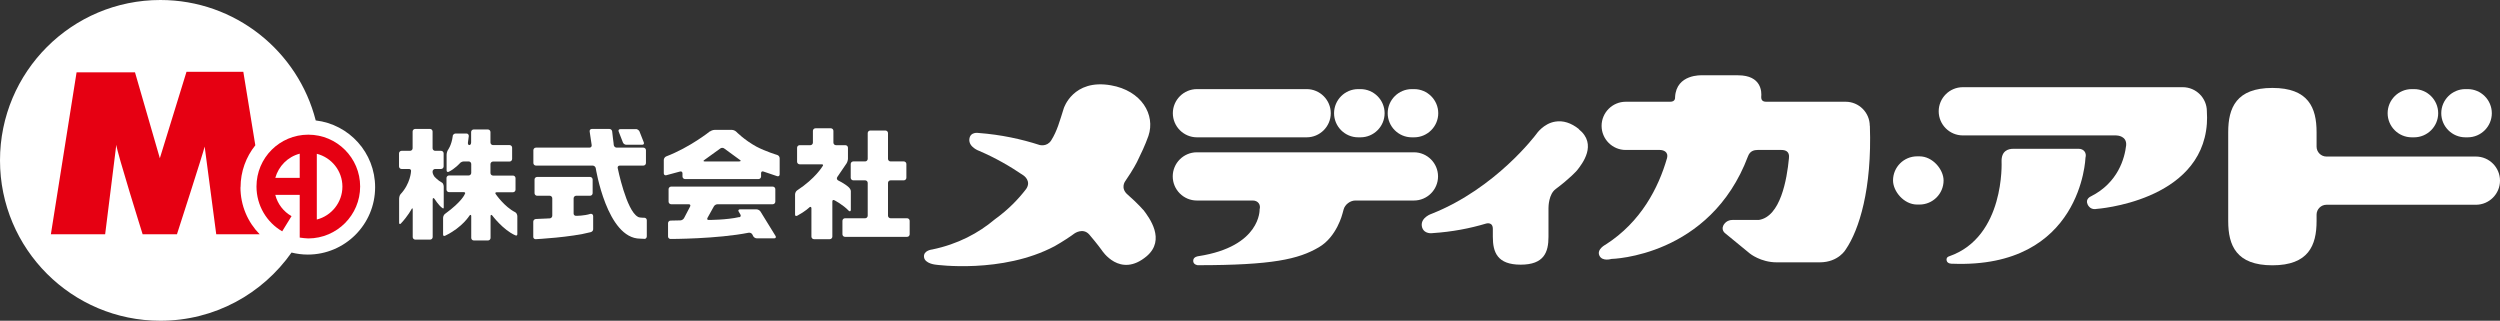 <?xml version="1.0" encoding="UTF-8"?><svg id="_レイヤー_2" xmlns="http://www.w3.org/2000/svg" viewBox="0 0 235.39 30.2"><rect x="0" y="0" width="235.39" height="30.2" fill="#333333" stroke="none"/><defs><style>.cls-1{fill:#fff;}.cls-2{fill:#e60012;}</style></defs><g id="_フッター"><path class="cls-1" d="m41.6,17.18c.12.06.18.26.18.4v1.94c0,.13-.04.13-.15.05-.32-.22-.73-.86-.73-.86-.09-.1-.16-.07-.16.06v3.55c0,.13-.11.24-.24.24h-1.4c-.13,0-.24-.11-.24-.24v-2.6c0-.13-.05-.14-.11-.03,0,0-.34.65-1,1.35-.09.1-.17.06-.17-.07v-2.24c0-.13.04-.34.13-.44.94-1,.99-2.15.99-2.15.03-.13-.05-.23-.18-.23h-.71c-.13,0-.24-.11-.24-.24v-1.23c0-.13.11-.24.24-.24h.8c.13,0,.24-.11.24-.24v-1.58c0-.13.11-.24.24-.24h1.4c.13,0,.24.11.24.24v1.58c0,.13.11.24.24.24h.56c.13,0,.24.11.24.24v1.23c0,.13-.11.24-.24.24h-.56c-.13,0-.24.11-.24.24v.06c0,.13.11.34.19.44,0,0,.35.37.67.53Zm1.02-4.37c.02-.13.15-.24.28-.24h1.02c.13,0,.23.11.22.24l-.08.61c-.02.13.03.24.13.24s.17-.11.17-.24v-.99c0-.13.11-.24.24-.24h1.34c.13,0,.24.11.24.24v.99c0,.13.11.24.24.24h1.56c.13,0,.24.11.24.24v1.07c0,.13-.11.24-.24.24h-1.56c-.13,0-.24.11-.24.24v.84c0,.13.11.24.24.24h1.88c.13,0,.24.11.24.24v1.09c0,.13-.11.24-.24.24h-1.53c-.13,0-.17.08-.09.18,0,0,.81,1.19,1.83,1.7.12.06.2.24.2.38v1.68c0,.13-.08.17-.2.11-1.13-.49-2.16-1.86-2.16-1.86-.09-.1-.16-.07-.16.06v2.05c0,.13-.11.24-.24.24h-1.34c-.13,0-.24-.11-.24-.24v-2.05c0-.13-.07-.16-.16-.06,0,0-.66,1.11-2.29,1.9-.12.06-.2.02-.2-.11v-1.57c0-.13.08-.31.19-.38,1.61-1.17,1.85-1.85,1.85-1.85.08-.1.04-.19-.09-.19h-1.39c-.13,0-.24-.11-.24-.24v-1.09c0-.13.11-.24.24-.24h1.85c.13,0,.24-.11.24-.24v-.84c0-.13-.11-.24-.24-.24h-.46c-.13,0-.31.08-.39.19,0,0-.46.51-1.02.78-.12.06-.21,0-.21-.13v-1.46c0-.13.05-.33.12-.45,0,0,.35-.45.46-1.32Z"/><path class="cls-1" d="m60.04,20.41c.12.06.29.09.48.09.07,0,.14,0,.14,0,.13,0,.24.1.24.23v1.52c0,.13-.09.24-.19.24s-.3-.02-.43-.02c-3.14,0-4.19-6.65-4.19-6.65-.03-.13-.16-.23-.29-.23h-5.34c-.13,0-.24-.11-.24-.24v-1.21c0-.13.11-.24.24-.24h5.05c.13,0,.22-.11.2-.24l-.19-1.28c-.02-.13.07-.24.21-.24h1.65c.13,0,.25.11.26.24l.07.61c.01.13.04.34.06.47l.02.2c.02.13.14.24.27.24h2.52c.13,0,.24.11.24.24v1.21c0,.13-.11.24-.24.24h-2.23c-.13,0-.22.11-.19.23,0,0,.81,4.01,1.9,4.59Zm-4.43-.27c.12-.04.24.07.24.2v1.25c0,.13-.11.24-.24.27-1.85.49-5.16.66-5.16.66-.13.01-.24-.08-.24-.21v-1.44c0-.13.11-.24.24-.25l.42-.02c.13,0,.35-.01.48-.02l.41-.02c.13,0,.24-.12.24-.25v-1.64c0-.13-.11-.24-.24-.24h-1.19c-.13,0-.24-.11-.24-.24v-1.29c0-.13.11-.24.24-.24h4.99c.13,0,.24.11.24.24v1.29c0,.13-.11.24-.24.24h-1.31c-.13,0-.24.11-.24.24v1.44c0,.13.11.22.24.21,0,0,.74.01,1.36-.19Zm4.26-7.99c.13,0,.28.1.34.22l.41,1.04c.05.12-.02.22-.15.22h-1.5c-.13,0-.28-.1-.32-.22l-.4-1.03c-.05-.12.02-.22.15-.22h1.49Z"/><path class="cls-1" d="m66.85,12.38c.1-.08.3-.15.43-.15h1.64c.13,0,.31.08.4.17,0,0,.76.78,1.89,1.4.89.47,1.97.79,1.97.79.13.04.23.17.23.31v1.52c0,.13-.1.21-.23.17l-1.3-.44c-.12-.05-.22.02-.22.15v.32c0,.13-.11.24-.24.24h-6.92c-.13,0-.24-.11-.24-.24v-.3c0-.13-.1-.21-.23-.17l-1.3.35c-.13.03-.23-.05-.23-.18v-1.26c0-.13.1-.28.22-.33,2.25-.86,4.12-2.36,4.12-2.36Zm2.75,8.08c.13-.03.18-.13.12-.25l-.17-.29c-.07-.11-.01-.21.12-.21h1.56c.13,0,.3.09.37.2l1.43,2.32c.06.11,0,.21-.12.21h-1.66c-.13,0-.29-.1-.34-.22l-.07-.14c-.06-.12-.21-.19-.34-.17-2.97.59-7.36.59-7.36.59-.13,0-.24-.1-.24-.23v-1.26c0-.13.11-.24.24-.24l.92-.02c.13,0,.29-.1.35-.22l.57-1.09c.06-.12,0-.21-.13-.21h-1.66c-.13,0-.24-.11-.24-.24v-1.18c0-.13.11-.24.24-.24h9.57c.13,0,.24.11.24.24v1.18c0,.13-.11.24-.24.24h-5.2c-.13,0-.29.09-.35.21l-.6,1.08c-.06.12,0,.2.12.19,0,0,1.7,0,2.87-.27Zm.03-5.27c.13,0,.15-.06.04-.13l-1.48-1.08c-.1-.08-.27-.08-.37,0l-1.51,1.09c-.11.07-.09.13.04.13h3.28Z"/><path class="cls-1" d="m75.06,20.31c-.12.06-.2.02-.2-.11v-1.89c0-.13.08-.31.19-.38,1.74-1.14,2.4-2.28,2.4-2.28.09-.1.05-.18-.08-.18h-2.08c-.13,0-.24-.11-.24-.24v-1.32c0-.13.11-.24.24-.24h1.01c.13,0,.24-.11.24-.24v-1.11c0-.13.11-.24.24-.24h1.45c.13,0,.24.11.24.24v1.11c0,.13.11.24.24.24h.89c.13,0,.24.11.24.24v1.03c0,.13-.06.33-.13.44l-.87,1.28c-.08.11-.05.25.06.32,0,0,.65.31,1.01.65.1.09.2.24.2.37v1.76c0,.13-.1.18-.19.09-.56-.59-1.35-.99-1.35-.99-.11-.07-.2-.02-.2.11v3.31c0,.13-.11.24-.24.24h-1.49c-.13,0-.24-.11-.24-.24v-2.67c0-.13-.09-.17-.19-.09,0,0-.33.35-1.16.8Zm6.4.24c.13,0,.24-.11.24-.24v-3.09c0-.13-.11-.24-.24-.24h-1.12c-.13,0-.24-.11-.24-.24v-1.3c0-.13.11-.24.24-.24h1.12c.13,0,.24-.11.24-.24v-2.43c0-.13.11-.24.24-.24h1.43c.13,0,.24.11.24.24v2.43c0,.13.11.24.24.24h1.25c.13,0,.24.11.24.24v1.3c0,.13-.11.24-.24.24h-1.25c-.13,0-.24.11-.24.24v3.09c0,.13.11.24.24.24h1.56c.13,0,.24.11.24.24v1.27c0,.13-.11.24-.24.24h-5.85c-.13,0-.24-.11-.24-.24v-1.27c0-.13.11-.24.24-.24h1.91Z"/><path class="cls-1" d="m29.73,11.35C28.07,4.83,22.15,0,15.1,0,6.76,0,0,6.76,0,15.1s6.76,15.1,15.1,15.1c5.11,0,9.62-2.54,12.35-6.42.49.12,1,.19,1.53.19,3.5,0,6.34-2.84,6.34-6.34,0-3.25-2.44-5.92-5.59-6.29Z"/><path class="cls-2" d="m22.65,17.64c0-1.5.52-2.87,1.39-3.96l-1.13-6.92h-5.35l-2.51,8.14-2.34-8.09h-5.5l-2.42,15.25h5.11l1.05-8.43c.04.64,2.48,8.43,2.48,8.43h3.23s2.51-7.77,2.61-8.26l1.09,8.26h4.09c-1.12-1.14-1.81-2.7-1.81-4.43Z"/><path class="cls-2" d="m29.03,12.68c-2.7,0-4.88,2.18-4.88,4.88,0,1.8.97,3.38,2.42,4.22l.88-1.43c-.75-.42-1.31-1.14-1.53-2h2.3v4.02c.27.04.54.07.81.08,2.7-.01,4.88-2.2,4.88-4.89s-2.18-4.88-4.88-4.88Zm-.81,4.07h-2.3c.31-1.11,1.18-1.99,2.3-2.28v2.28Zm1.61,3.92v-6.19c1.38.35,2.41,1.6,2.41,3.09s-1.03,2.75-2.41,3.1Z"/><path class="cls-1" d="m107.65,19.77s-.5-.59-1.47-1.44c-.72-.61-.24-1.26-.24-1.26h0c.79-1.14,1.14-1.87,1.14-1.87.38-.78.73-1.5,1.05-2.4.68-2-.65-4.27-3.54-4.77-3.56-.62-4.43,2.17-4.43,2.17-.38,1.19-.62,2.13-1.19,3.03-.41.62-1.09.42-1.09.42h0c-1.7-.55-3.62-.97-5.74-1.13,0,0-.79-.15-.87.58-.08.76.93,1.11.93,1.11,1.52.65,2.91,1.45,4.17,2.31h0s.77.51.25,1.27c-.74.97-1.7,1.96-2.95,2.86-1.54,1.3-3.48,2.34-5.9,2.84,0,0-.84.08-.77.71.07.63,1.1.72,1.1.72,0,0,6.26.88,11.2-1.74.73-.41,1.57-.97,1.87-1.2h0s.79-.56,1.38.09c.77.9,1.19,1.49,1.19,1.49,0,0,1.7,2.69,4.23.56,1.81-1.55.24-3.62-.31-4.35Z"/><path class="cls-1" d="m133.13,14.34h-20.44c-1.25,0-2.27,1.02-2.27,2.27h0c0,1.25,1.02,2.27,2.27,2.27h5.27c.48,0,.77.38.64.84,0,0,.14,3.49-5.76,4.4,0,0-.46.04-.49.39-.04.42.42.46.42.46,7.02,0,9.49-.56,11.41-1.69,1.69-.98,2.22-3.16,2.22-3.16l.11-.4c.12-.46.62-.84,1.1-.84h5.52c1.25,0,2.27-1.02,2.27-2.27h0c0-1.25-1.02-2.27-2.27-2.27Z"/><path class="cls-1" d="m112.7,12.93h10.33c1.25,0,2.27-1.02,2.27-2.27s-1.02-2.27-2.27-2.27h-10.33c-1.25,0-2.27,1.02-2.27,2.27s1.02,2.27,2.27,2.27Z"/><path class="cls-1" d="m127.88,12.93h.22c1.25,0,2.27-1.02,2.27-2.27s-1.02-2.27-2.27-2.27h-.22c-1.25,0-2.27,1.02-2.27,2.27s1.02,2.27,2.27,2.27Z"/><path class="cls-1" d="m132.93,12.93h.22c1.25,0,2.27-1.02,2.27-2.27s-1.02-2.27-2.27-2.27h-.22c-1.25,0-2.27,1.02-2.27,2.27s1.02,2.27,2.27,2.27Z"/><rect class="cls-1" x="178.24" y="14.72" width="4.76" height="4.54" rx="2.27" ry="2.27"/><path class="cls-1" d="m148.66,12.15c-.74-.59-1.49-.82-2.22-.7-1.12.18-1.77,1.15-1.79,1.18-.04.05-3.79,5.09-9.83,7.49-.04.01-1.05.35-.95,1.15.03.22.13.4.29.52.19.14.42.17.56.17.09,0,.15,0,.15-.01,1.87-.12,3.55-.45,5.05-.9h0s.66-.21.64.54v.71c0,1.44.41,2.62,2.62,2.62s2.62-1.18,2.62-2.62v-2.69h0s0,0,0-.01h0c0-.16.02-1.33.69-1.81h0c1.29-.96,1.97-1.71,1.98-1.73l.02-.02c.48-.61,1.94-2.45.17-3.87Z"/><path class="cls-1" d="m176.05,11.85h0s0,0,0,0c0-1.25-1.02-2.27-2.27-2.27h-7.49c-.49,0-.45-.36-.46-.45,0,0,0,0,0,0,.05-.46.04-2.04-2.18-2.04h-3.4s-2.41-.14-2.53,2.04c0,0,0,0,0,0,0,.09.03.45-.46.45h-4.19c-1.25,0-2.27,1.02-2.27,2.27s1.02,2.27,2.27,2.27h3.22c.27,0,.83.13.67.77-.8,2.78-2.44,6-5.78,8.14,0,0-.86.43-.59,1.03.27.59,1.13.32,1.13.32,0,0,9.3-.18,12.87-9.68.19-.5.59-.58.9-.58h2.25s0,0,0,0c.33,0,.79.11.7.78h0c-.19,2-.8,5.5-2.84,5.81h-2.32s-.57-.08-.9.34c-.44.54.04.9.04.9l2.34,1.92s1.02.83,2.52.83h4.06c1.78,0,2.46-1.23,2.46-1.23,1.24-1.82,2.47-5.67,2.26-11.63Z"/><path class="cls-1" d="m195.72,14.01h-6.16c-.48,0-1.13.19-1.1,1.21,0,0,.34,7.08-4.93,8.91,0,0-.32.07-.24.41.08.32.52.29.52.29,12.22.49,12.55-9.98,12.55-9.98.13-.46-.16-.84-.64-.84Z"/><path class="cls-1" d="m207.79,10.48s0,0,0,0c0-1.25-1.02-2.27-2.27-2.27h-20.71c-1.25,0-2.27,1.02-2.27,2.27s1.02,2.27,2.27,2.27h14.43c.14,0,1.02.06.95.93-.14,1.22-.76,3.52-3.32,4.81,0,0-.54.22-.32.73.26.61.85.45.85.45,0,0,9.86-.68,10.39-8.02.03-.38.02-.77,0-1.16Z"/><path class="cls-1" d="m227.08,12.93h.22c1.25,0,2.27-1.02,2.27-2.27s-1.02-2.27-2.27-2.27h-.22c-1.25,0-2.27,1.02-2.27,2.27s1.02,2.27,2.27,2.27Z"/><path class="cls-1" d="m232.13,12.93h.22c1.25,0,2.27-1.02,2.27-2.27s-1.02-2.27-2.27-2.27h-.22c-1.25,0-2.27,1.02-2.27,2.27s1.02,2.27,2.27,2.27Z"/><path class="cls-1" d="m233.12,14.74h-14.07c-.51,0-.93-.42-.93-.93v-1.37c0-2.29-.76-4.16-4.16-4.16h0c-3.4,0-4.16,1.87-4.16,4.16v8.38c0,2.29.76,4.16,4.16,4.16h0c3.4,0,4.16-1.87,4.16-4.16v-.61h0c0-.51.42-.93.93-.93h14.07c1.25,0,2.27-1.02,2.27-2.27s-1.02-2.27-2.27-2.27Z"/></g></svg>